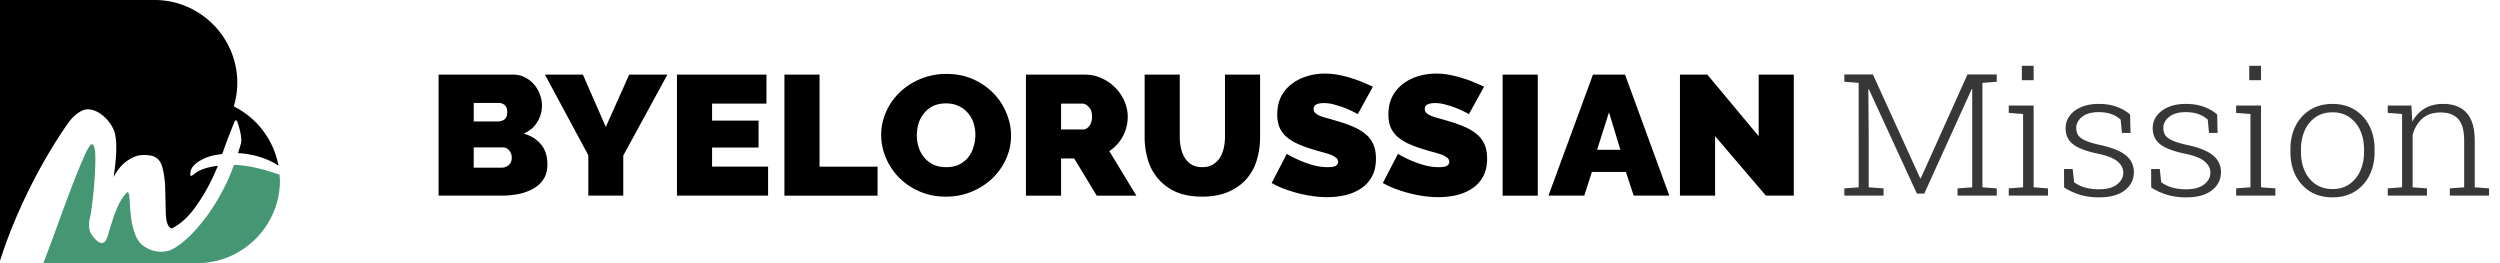 <svg xmlns="http://www.w3.org/2000/svg" fill="none" viewBox="0 0 228 24"><path fill="#459673" d="M24.262 15.54a15.856 15.856 0 0 0-1.048-.267 10.282 10.282 0 0 0-1.15-.184 7.505 7.505 0 0 0-.724-.05c-.256.699-.534 1.361-.847 1.98-.59 1.167-1.21 2.162-1.855 2.984-.644.824-1.234 1.482-1.824 1.963 0 0-.887.783-1.507.918-.432.095-.843.103-1.236 0-.322-.069-.654-.222-.994-.462-.341-.24-.6-.618-.78-1.132a6.888 6.888 0 0 1-.349-1.493c-.053-.48-.09-.9-.107-1.26a6.756 6.756 0 0 0-.08-.824c-.036-.188-.108-.231-.216-.13a3.347 3.347 0 0 0-.403.515c-.162.24-.305.506-.43.797-.126.292-.242.583-.35.874l-.567 1.827c-.432 1.387-1.443-.21-1.443-.21-.421-.584-.14-1.544-.14-1.544l.109-.587c.107-.737.195-1.543.269-2.419.07-.874.107-1.68.107-2.417 0-.737-.09-1.158-.27-1.26-.142-.069-.394.3-.752 1.105a59.381 59.381 0 0 0-1.182 2.907c-.43 1.132-.87 2.316-1.316 3.55a133.857 133.857 0 0 1-1.156 3.087L3.938 24h14.048c4.149 0 7.544-3.395 7.544-7.545 0-.18-.025-.353-.038-.528-.106-.033-.218-.07-.34-.111-.269-.09-.566-.186-.893-.28"/><path fill="#000" d="M7.503 10.084c1.143-.519 2.683.884 2.976 2.094.221.913.134 2.287-.116 3.967.216-.411.484-.789.806-1.132a3.767 3.767 0 0 1 1.047-.695c.412-.188.922-.23 1.532-.128.537.102.887.446 1.049 1.028.16.584.25 1.244.269 1.98.017.739.035 1.45.053 2.135.018.687.107 1.218.403 1.44.104.079.161.052.161.052.753-.377 1.441-.995 2.07-1.852a16.294 16.294 0 0 0 1.584-2.65c.201-.423.376-.823.534-1.206-.362.049-.71.112-1.025.2-.494.137-.871.331-1.125.548a.986.986 0 0 1-.19.136.221.221 0 0 1-.122.035c-.038-.002-.055-.05-.052-.119l.002-.069c.022-.463.266-.695.266-.695.224-.26.527-.444.527-.444a17.3 17.3 0 0 1 .366-.21c.168-.084.333-.146.572-.225.235-.077.499-.127.78-.174.128-.022.266-.032.398-.05.019-.054.046-.118.063-.172.233-.72 1.012-2.685 1.049-2.754.072-.171.151-.197.242-.077 0 0 .56 1.488.332 2.124-.08.27-.163.532-.247.793.476.018 2.241.165 3.69 1.15a7.584 7.584 0 0 0-4.075-5.41c.206-.686.32-1.41.32-2.161C21.64 3.395 18.246 0 14.096 0H0v23.777c2.386-7.42 6.29-12.65 6.29-12.65.34-.496.856-.88 1.213-1.042M49.922 15.012c0 .497-.11.927-.328 1.29-.22.352-.52.643-.904.87a4.538 4.538 0 0 1-1.347.513 7.983 7.983 0 0 1-1.61.156H40V6.804h6.768c.405 0 .772.083 1.1.249.33.166.609.383.839.653.23.259.405.56.525.901.132.332.197.674.197 1.026a2.87 2.87 0 0 1-.427 1.493c-.274.466-.69.818-1.248 1.057.668.186 1.194.513 1.577.979.394.456.591 1.072.591 1.85Zm-3.252-.622a.982.982 0 0 0-.23-.668.731.731 0 0 0-.592-.28h-2.645v1.85h2.53a.954.954 0 0 0 .657-.234c.187-.155.28-.378.28-.668Zm-3.467-5.005v1.694h2.185c.22 0 .416-.057.592-.171.186-.114.279-.342.279-.684 0-.3-.077-.513-.23-.637a.795.795 0 0 0-.542-.202h-2.284ZM53.162 6.804l2.087 4.772 2.135-4.772h3.483l-4.025 7.384v3.653h-3.187v-3.684l-3.959-7.353h3.466ZM70.05 15.198v2.643h-8.312V6.804h8.164v2.643h-4.961V11h4.238v2.456h-4.238v1.741h5.109ZM71.54 17.84V6.805h3.203v8.394h5.29v2.643H71.54ZM86.262 17.934c-.888 0-1.692-.16-2.415-.482a6.045 6.045 0 0 1-1.857-1.259 5.8 5.8 0 0 1-1.199-1.803 5.3 5.3 0 0 1-.427-2.083c0-.725.148-1.425.444-2.098a5.53 5.53 0 0 1 1.232-1.773 6.012 6.012 0 0 1 1.889-1.228 6.085 6.085 0 0 1 2.398-.466c.887 0 1.692.16 2.415.482a5.908 5.908 0 0 1 1.856 1.275c.515.528.91 1.13 1.183 1.803.285.673.427 1.363.427 2.067 0 .726-.147 1.425-.443 2.099a5.768 5.768 0 0 1-1.232 1.772 6.127 6.127 0 0 1-1.89 1.228c-.722.31-1.516.466-2.381.466Zm-2.645-5.596c0 .373.054.736.164 1.088.11.342.274.648.493.917.219.27.493.487.821.653.34.166.74.249 1.2.249.46 0 .86-.083 1.199-.249.34-.176.613-.399.821-.668.219-.28.378-.596.476-.948a3.595 3.595 0 0 0 0-2.146 2.465 2.465 0 0 0-.509-.917 2.287 2.287 0 0 0-.838-.637c-.328-.166-.717-.249-1.166-.249-.46 0-.86.083-1.2.249a2.402 2.402 0 0 0-.82.668 2.76 2.76 0 0 0-.493.933 3.797 3.797 0 0 0-.148 1.057ZM93.566 17.84V6.805h5.355c.57 0 1.096.114 1.577.342.482.218.893.508 1.233.87.35.353.624.762.821 1.229.197.456.296.917.296 1.383a3.742 3.742 0 0 1-1.676 3.155l2.464 4.058h-3.614l-2.053-3.389h-1.2v3.389h-3.203Zm3.203-6.03h2.021c.197 0 .378-.104.542-.311.175-.208.263-.498.263-.87 0-.384-.099-.674-.296-.871-.197-.208-.394-.311-.591-.311h-1.939v2.363ZM109.648 15.245c.372 0 .69-.078.953-.233.262-.156.476-.358.64-.607.164-.259.285-.554.362-.885.076-.332.115-.68.115-1.042V6.804h3.203v5.674c0 .767-.104 1.487-.312 2.16a4.604 4.604 0 0 1-.969 1.726c-.438.487-.991.87-1.66 1.15-.657.28-1.434.42-2.332.42-.931 0-1.731-.145-2.399-.435a4.66 4.66 0 0 1-1.626-1.197 4.7 4.7 0 0 1-.936-1.726 7.297 7.297 0 0 1-.296-2.098V6.804h3.203v5.674c0 .363.039.715.115 1.057.077.332.197.627.362.886.164.249.372.45.624.606.263.145.58.218.953.218ZM123.827 10.41a9.121 9.121 0 0 0-1.018-.497 8.452 8.452 0 0 0-1.002-.342 3.543 3.543 0 0 0-1.068-.17c-.285 0-.515.04-.69.124-.164.082-.246.222-.246.42 0 .144.049.264.148.357.098.093.24.181.427.264.186.072.41.145.673.218.274.072.581.16.92.264.537.155 1.019.326 1.446.513.438.186.81.41 1.117.668.306.249.542.555.706.917.164.363.247.803.247 1.322 0 .663-.132 1.223-.395 1.678a2.984 2.984 0 0 1-1.018 1.073c-.416.27-.893.466-1.429.59a7.502 7.502 0 0 1-1.594.172c-.427 0-.865-.031-1.314-.094-.449-.062-.898-.15-1.347-.264a13.054 13.054 0 0 1-1.281-.404 8.536 8.536 0 0 1-1.134-.528l1.38-2.659c.383.228.783.43 1.199.607.351.155.745.295 1.183.42.449.124.903.186 1.363.186.351 0 .592-.041.723-.124.143-.094.214-.213.214-.358a.464.464 0 0 0-.214-.389 1.682 1.682 0 0 0-.558-.295c-.241-.083-.52-.166-.838-.249a20.55 20.55 0 0 1-.986-.295 9.499 9.499 0 0 1-1.33-.528 3.857 3.857 0 0 1-.92-.653 2.483 2.483 0 0 1-.542-.84 3.208 3.208 0 0 1-.165-1.072c0-.612.115-1.15.345-1.617a3.43 3.43 0 0 1 .97-1.166c.405-.31.865-.544 1.379-.7a5.487 5.487 0 0 1 1.66-.248c.427 0 .843.041 1.248.124.405.073.794.171 1.166.296.384.114.74.243 1.068.388.329.135.624.265.887.389l-1.38 2.503ZM133.966 10.41a9.121 9.121 0 0 0-1.018-.497 8.452 8.452 0 0 0-1.002-.342 3.543 3.543 0 0 0-1.068-.17c-.285 0-.515.04-.69.124-.164.082-.246.222-.246.42 0 .144.049.264.147.357.099.093.241.181.428.264.186.072.41.145.673.218.274.072.58.16.92.264.537.155 1.018.326 1.446.513.438.186.81.41 1.117.668.306.249.542.555.706.917.164.363.246.803.246 1.322 0 .663-.131 1.223-.394 1.678a2.984 2.984 0 0 1-1.018 1.073c-.416.27-.893.466-1.429.59a7.502 7.502 0 0 1-1.594.172c-.427 0-.865-.031-1.314-.094a12.366 12.366 0 0 1-2.629-.668 8.582 8.582 0 0 1-1.133-.528l1.38-2.659c.383.228.783.43 1.199.607.351.155.745.295 1.183.42.449.124.903.186 1.363.186.351 0 .592-.041.723-.124.143-.094.214-.213.214-.358a.464.464 0 0 0-.214-.389 1.682 1.682 0 0 0-.558-.295 11.737 11.737 0 0 0-.838-.249 20.55 20.55 0 0 1-.986-.295 9.45 9.45 0 0 1-1.33-.528 3.857 3.857 0 0 1-.92-.653 2.501 2.501 0 0 1-.543-.84 3.235 3.235 0 0 1-.164-1.072c0-.612.115-1.15.345-1.617a3.44 3.44 0 0 1 .969-1.166 4.29 4.29 0 0 1 1.38-.7 5.486 5.486 0 0 1 1.659-.248c.428 0 .844.041 1.249.124.405.073.794.171 1.166.296.384.114.74.243 1.068.388.329.135.624.265.887.389l-1.38 2.503ZM137.041 17.84V6.805h3.204v11.037h-3.204ZM145.278 6.804h2.924l4.041 11.037h-3.253l-.706-2.16h-3.105l-.69 2.16h-3.269l4.058-11.037Zm2.497 6.855-1.035-3.42-1.084 3.42h2.119ZM156.416 12.416v5.425h-3.204V6.804h2.497l4.682 5.612V6.804h3.203v11.037h-2.546l-4.632-5.425Z"/><path fill="#373737" d="M168.203 17.84v-.66l1.308-.098V7.556l-1.308-.099V6.79h2.607l4.315 9.473h.049l4.259-9.473h2.671v.668l-1.307.099v9.526l1.307.098v.66h-3.577v-.66l1.339-.098V8.118l-.04-.008-4.332 9.548h-.673l-4.38-9.518-.048.016.032 4.106v4.82l1.356.098v.66h-3.578ZM183.198 17.84v-.66l1.308-.098v-6.687l-1.308-.099v-.668h2.27v7.454l1.308.098v.66h-3.578Zm1.195-10.527V6h1.075v1.313h-1.075ZM191.415 18c-.61 0-1.176-.076-1.7-.228a5.88 5.88 0 0 1-1.468-.675l-.008-1.685h.786l.136 1.207c.31.227.655.392 1.035.493.38.101.786.152 1.219.152.727 0 1.281-.15 1.66-.448.38-.299.57-.653.57-1.063 0-.384-.171-.723-.513-1.017-.337-.298-.939-.539-1.805-.72-1.038-.213-1.789-.497-2.254-.85-.46-.355-.69-.848-.69-1.481 0-.415.123-.79.369-1.123.246-.334.594-.597 1.043-.79.454-.197.986-.296 1.596-.296.636 0 1.19.089 1.66.266.471.172.875.405 1.212.698l.04 1.685h-.786l-.113-1.214a2.514 2.514 0 0 0-.842-.501c-.321-.122-.711-.182-1.171-.182-.652 0-1.155.144-1.508.432-.353.284-.529.615-.529.995 0 .248.053.465.16.652.112.183.324.347.634.494.315.146.772.286 1.371.417 1.086.233 1.872.55 2.359.949.486.395.73.908.73 1.54 0 .669-.276 1.218-.827 1.648-.545.43-1.334.645-2.366.645ZM199.359 18a6.089 6.089 0 0 1-1.7-.228 5.88 5.88 0 0 1-1.468-.675l-.008-1.685h.786l.136 1.207c.311.227.655.392 1.035.493.38.101.786.152 1.219.152.728 0 1.281-.15 1.661-.448.379-.299.569-.653.569-1.063 0-.384-.171-.723-.513-1.017-.337-.298-.939-.539-1.805-.72-1.037-.213-1.789-.497-2.254-.85-.46-.355-.69-.848-.69-1.481 0-.415.123-.79.369-1.123.246-.334.594-.597 1.043-.79.455-.197.987-.296 1.596-.296.637 0 1.19.089 1.661.266.47.172.874.405 1.211.698l.04 1.685h-.786l-.112-1.214a2.529 2.529 0 0 0-.843-.501c-.32-.122-.711-.182-1.171-.182-.652 0-1.155.144-1.508.432-.353.284-.529.615-.529.995 0 .248.053.465.16.652.113.183.324.347.634.494.315.146.773.286 1.372.417 1.085.233 1.871.55 2.358.949.487.395.73.908.73 1.54 0 .669-.276 1.218-.826 1.648-.546.43-1.335.645-2.367.645ZM203.935 17.84v-.66l1.307-.098v-6.687l-1.307-.099v-.668h2.27v7.454l1.307.098v.66h-3.577Zm1.195-10.527V6h1.075v1.313h-1.075ZM212.737 18c-.781 0-1.46-.175-2.037-.524a3.656 3.656 0 0 1-1.34-1.465c-.315-.627-.473-1.343-.473-2.148v-.25c0-.805.158-1.518.473-2.14a3.656 3.656 0 0 1 1.34-1.465c.577-.355 1.251-.532 2.021-.532.776 0 1.449.177 2.022.532a3.577 3.577 0 0 1 1.339 1.465c.321.617.481 1.33.481 2.14v.25c0 .81-.16 1.526-.481 2.148a3.577 3.577 0 0 1-1.339 1.465c-.573.35-1.241.524-2.006.524Zm0-.759c.594 0 1.104-.15 1.532-.448a2.89 2.89 0 0 0 .987-1.214c.23-.511.345-1.083.345-1.716v-.25c0-.627-.115-1.197-.345-1.708a2.87 2.87 0 0 0-.995-1.214c-.428-.299-.941-.448-1.54-.448-.599 0-1.115.15-1.548.448a2.89 2.89 0 0 0-.987 1.214 4.21 4.21 0 0 0-.336 1.708v.25c0 .638.112 1.212.336 1.723a2.9 2.9 0 0 0 .987 1.207c.433.299.955.448 1.564.448ZM217.762 17.84v-.66l1.307-.098v-6.687l-1.307-.099v-.668h2.157l.081 1.473a3.054 3.054 0 0 1 1.123-1.2c.47-.283 1.032-.425 1.684-.425.941 0 1.658.274 2.15.82.492.541.738 1.392.738 2.55v4.236l1.307.098v.66h-3.577v-.66l1.307-.098v-4.228c0-.951-.184-1.622-.553-2.011-.369-.39-.896-.585-1.58-.585-.717 0-1.284.19-1.701.57-.417.379-.706.875-.866 1.487v4.767l1.307.098v.66h-3.577Z"/></svg>